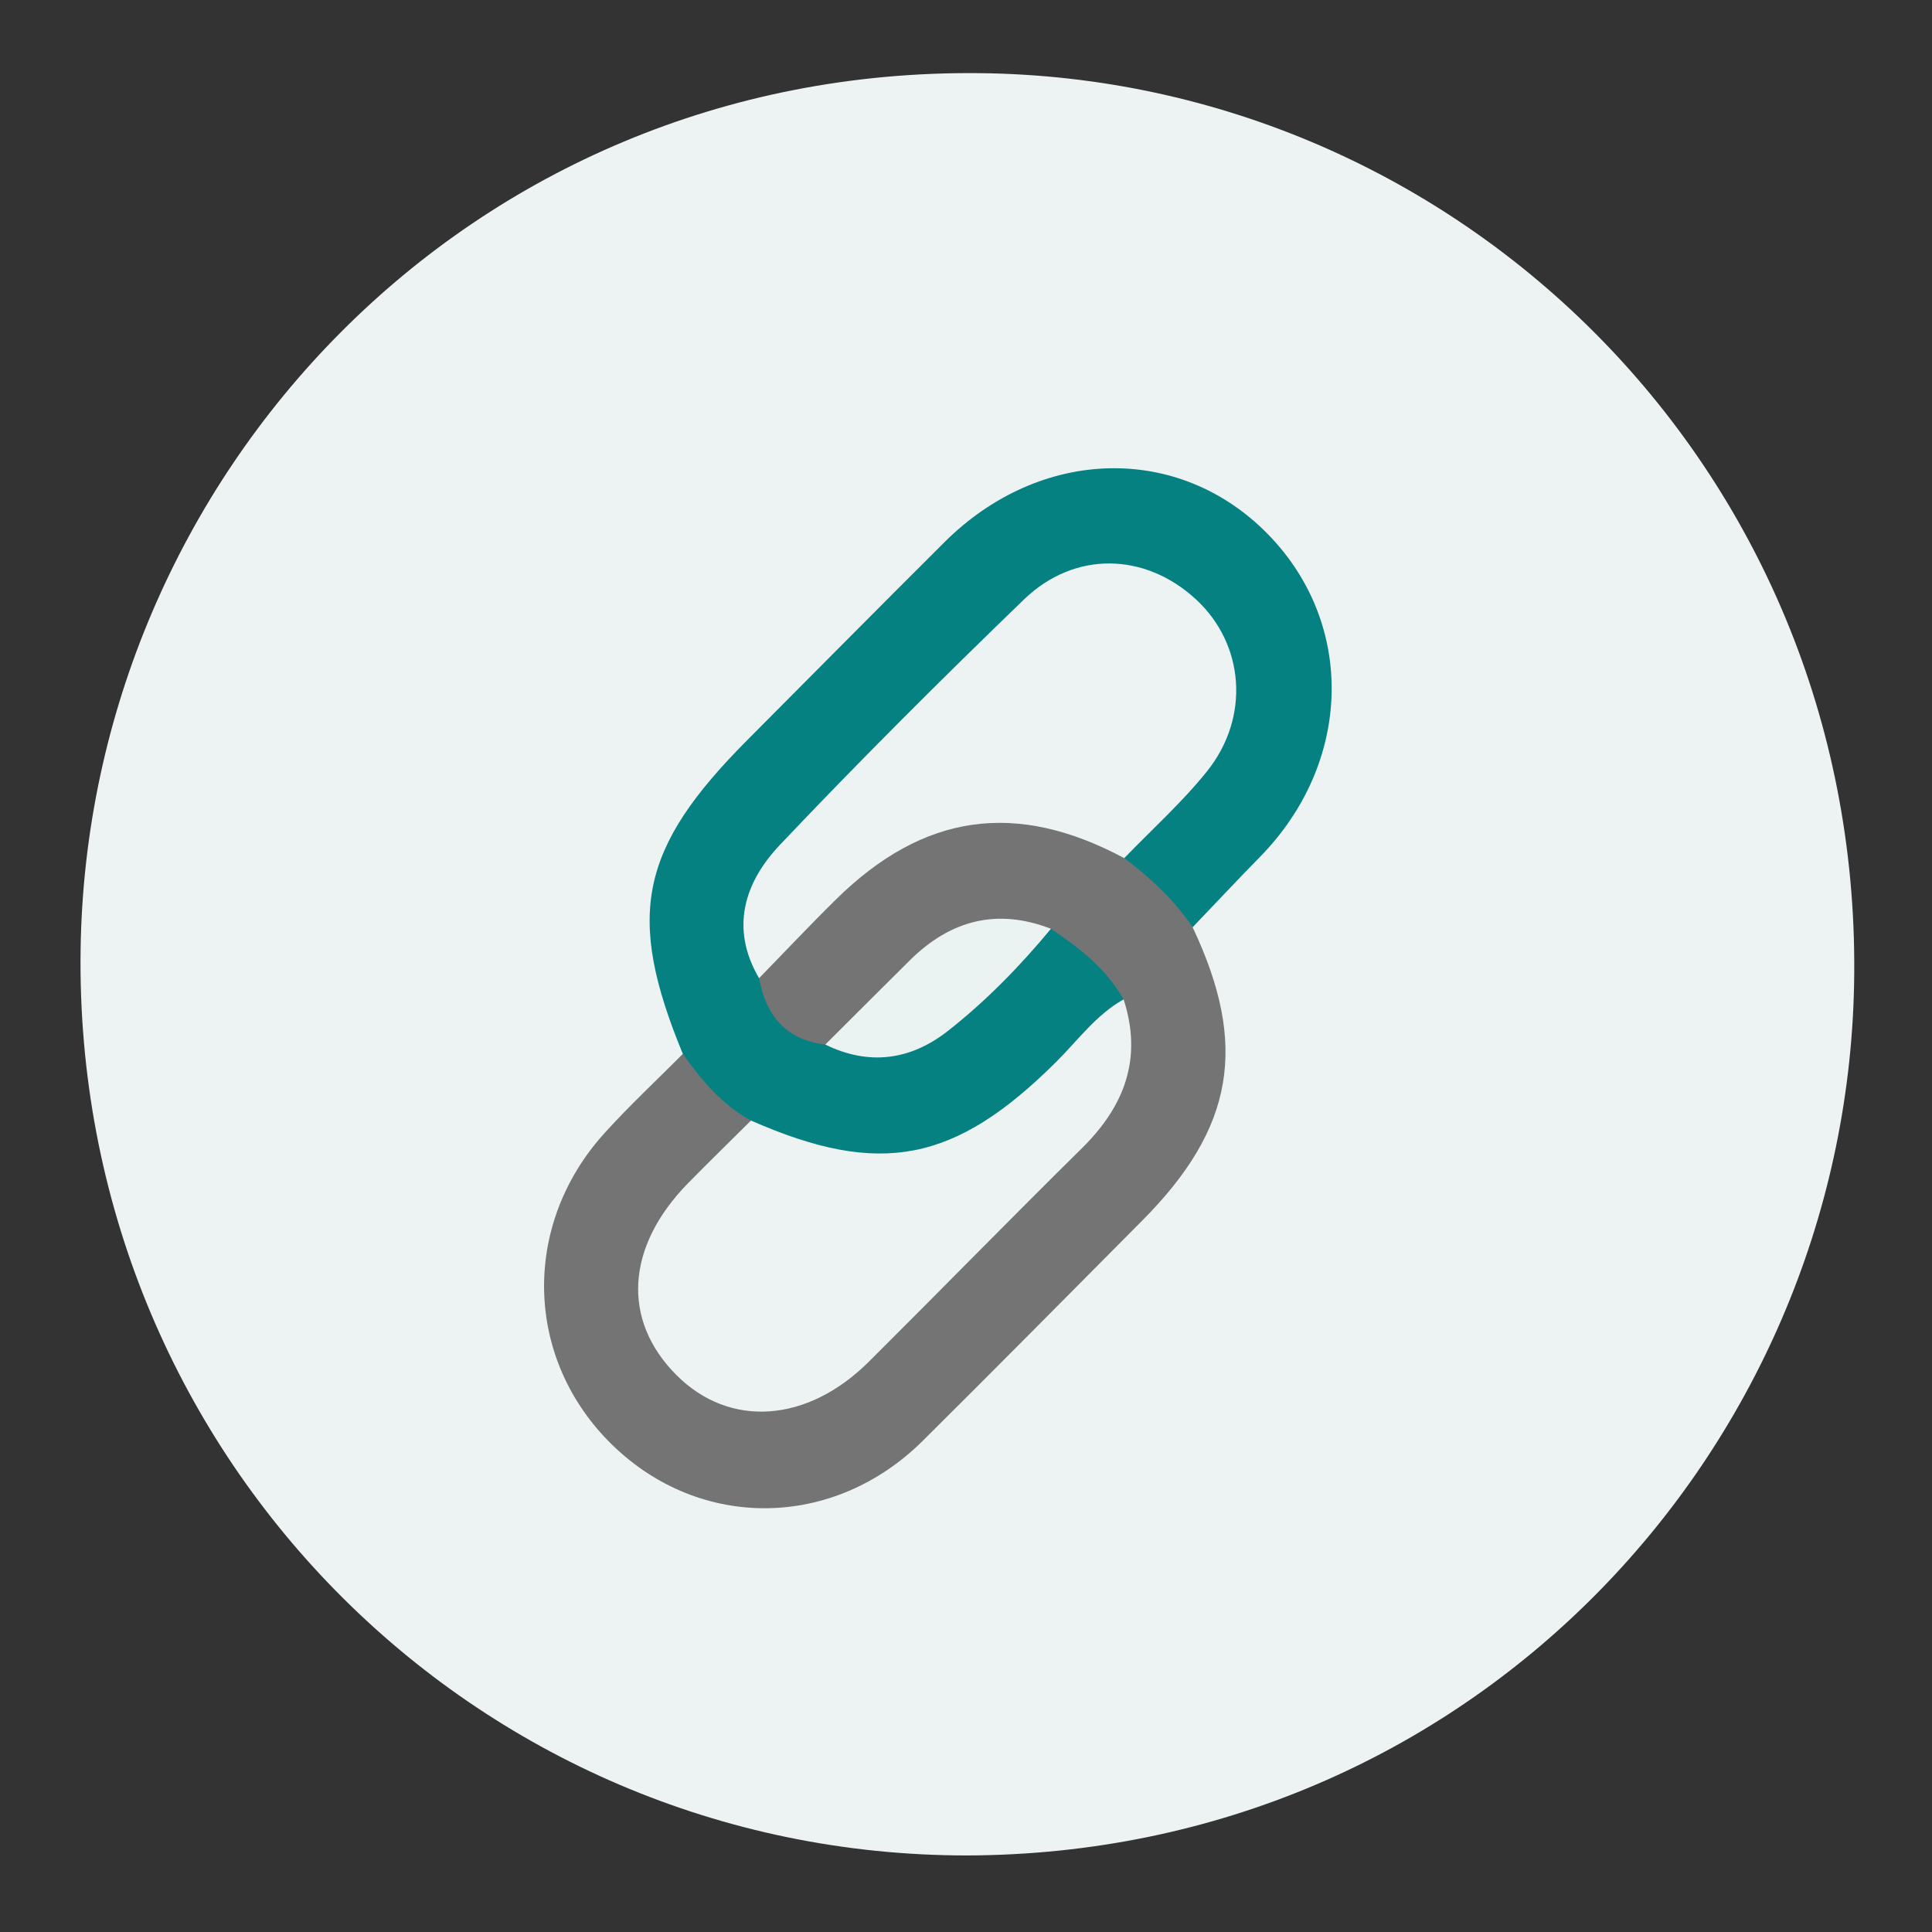 <?xml version="1.0" encoding="UTF-8" standalone="no"?>
<svg
   width="48.274mm"
   height="48.274mm"
   viewBox="0 0 48.274 48.274"
   version="1.1"
   id="svg5"
   xml:space="preserve"
   inkscape:version="1.2.2 (b0a8486541, 2022-12-01)"
   xmlns:inkscape="http://www.inkscape.org/namespaces/inkscape"
   xmlns:sodipodi="http://sodipodi.sourceforge.net/DTD/sodipodi-0.dtd"
   xmlns="http://www.w3.org/2000/svg"
   xmlns:svg="http://www.w3.org/2000/svg"><rect x="0" y="0" width="48.274" height="48.274" fill="#333333" stroke="none"/><sodipodi:namedview
     id="namedview7"
     pagecolor="#505050"
     bordercolor="#eeeeee"
     borderopacity="1"
     inkscape:showpageshadow="0"
     inkscape:pageopacity="0"
     inkscape:pagecheckerboard="0"
     inkscape:deskcolor="#505050"
     inkscape:document-units="mm"
     showgrid="false"
     inkscape:zoom="2.3786088"
     inkscape:cx="201.58843"
     inkscape:cy="517.94982"
     inkscape:window-width="3840"
     inkscape:window-height="2122"
     inkscape:window-x="0"
     inkscape:window-y="0"
     inkscape:window-maximized="1"
     inkscape:current-layer="svg5" /><defs
     id="defs2"><clipPath
       clipPathUnits="userSpaceOnUse"
       id="clipPath312-3"><path
         d="M 0,0 H 310 V 310 H 0 Z"
         id="path310-6" /></clipPath></defs><g
     id="g306-5"
     transform="matrix(0.353,0,0,-0.353,-30.543,92.755)"
     inkscape:export-filename="Ressources/Logo-80px.png"
     inkscape:export-xdpi="42.092777"
     inkscape:export-ydpi="42.092777"><g
       id="g308-6"
       clip-path="url(#clipPath312-3)"><g
         id="g314-2"
         transform="translate(154.978,131.427)"><path
           d="m 0,0 c -34.96,0 -63.259,28.542 -62.748,64.133 0.48,33.471 27.474,62.379 63.582,62.025 C 35.026,125.822 63.538,97.695 62.783,61.563 62.092,28.441 35.473,0.107 0,0"
           style="fill:#edf3f3;fill-opacity:1;fill-rule:nonzero;stroke:none"
           id="path316-9" /></g><g
         id="g318-1"
         transform="translate(134.857,188.163)"><path
           d="m 0,0 c -4.048,9.812 -3.077,14.542 4.562,22.213 4.651,4.671 9.287,9.357 13.957,14.009 6.801,6.774 16.635,6.993 22.921,0.539 6.204,-6.368 5.945,-16.157 -0.588,-22.818 -1.609,-1.64 -3.179,-3.318 -4.767,-4.978 -2.173,1.201 -3.995,2.746 -4.99,5.11 1.431,2.479 3.942,4.015 5.496,6.412 3.194,4.929 1.657,10.512 -3.648,12.813 -3.634,1.578 -6.539,-0.002 -9.085,-2.409 C 20.134,27.37 16.592,23.656 12.973,20.023 11.201,18.244 9.337,16.548 7.701,14.641 5.358,11.91 4.339,8.867 5.946,5.358 6.642,3.208 8.034,1.772 10.223,1.15 c 4.373,-1.241 7.82,0.39 10.915,3.389 1.62,1.57 2.958,3.475 5.035,4.545 C 28.792,8.097 31.078,6.787 31.421,3.599 29.186,0.557 26.542,-2.124 23.534,-4.346 17.703,-8.652 11.464,-8.916 5.035,-5.67 2.867,-4.222 0.415,-3.021 0,0"
           style="fill:#068182;fill-opacity:1;fill-rule:nonzero;stroke:none"
           id="path320-2" /></g><g
         id="g322-7"
         transform="translate(166.102,202.02)"><path
           d="m 0,0 c 1.854,-1.393 3.537,-2.952 4.84,-4.893 3.953,-8.345 2.942,-14.221 -3.577,-20.773 -5.175,-5.2 -10.326,-10.424 -15.536,-15.588 -6.307,-6.253 -15.731,-6.349 -21.962,-0.284 -6.218,6.051 -6.475,15.552 -0.536,22.096 1.759,1.938 3.68,3.728 5.526,5.585 1.33,-1.86 2.767,-3.609 4.825,-4.717 -0.413,-2.544 -2.694,-3.625 -4.205,-5.279 -1.691,-1.849 -3.095,-3.812 -3.037,-6.364 0.075,-3.319 1.724,-5.849 4.731,-7.243 2.964,-1.375 6.096,-1.385 8.536,0.929 6.237,5.917 12.24,12.08 18.235,18.246 2.287,2.352 1.701,5.45 2.115,8.288 -1.229,2.167 -3.123,3.648 -5.142,4.996 -5.939,0.714 -9.85,-2.595 -13.368,-6.743 -0.656,-0.774 -1.411,-1.564 -2.606,-1.452 -2.787,0.335 -4.201,2.051 -4.688,4.699 C -20.044,0.586 -12.23,5.696 -2.854,2.159 -1.704,1.725 -0.412,1.437 0,0"
           style="fill:#747474;fill-opacity:1;fill-rule:nonzero;stroke:none"
           id="path324-0" /></g><g
         id="g326-9"
         transform="translate(166.102,202.02)"><path
           d="m 0,0 c -7.653,4.097 -14.206,3.174 -20.398,-2.917 -1.853,-1.823 -3.635,-3.718 -5.45,-5.58 -2.082,3.547 -1.018,6.804 1.472,9.433 5.615,5.929 11.404,11.7 17.277,17.372 3.591,3.467 8.574,3.327 12.166,0.018 C 8.505,15.16 8.938,9.977 5.845,6.129 4.082,3.935 1.96,2.033 0,0"
           style="fill:#edf3f3;fill-opacity:1;fill-rule:nonzero;stroke:none"
           id="path328-3" /></g><g
         id="g330-6"
         transform="translate(166.057,192.023)"><path
           d="m 0,0 c 1.353,-4.168 0.075,-7.55 -2.943,-10.528 -5.07,-5 -10.043,-10.098 -15.091,-15.119 -4.362,-4.341 -9.844,-4.706 -13.596,-0.968 -3.911,3.896 -3.61,9.105 0.804,13.608 1.465,1.495 2.968,2.954 4.451,4.43 9.139,-4.022 14.437,-2.977 21.602,4.15 C -3.237,-2.899 -1.944,-1.089 0,0"
           style="fill:#edf3f3;fill-opacity:1;fill-rule:nonzero;stroke:none"
           id="path332-0" /></g><g
         id="g334-6"
         transform="translate(144.94,188.824)"><path
           d="M 0,0 C 1.995,1.988 3.985,3.981 5.985,5.963 8.849,8.801 12.15,9.68 15.974,8.195 13.779,5.548 11.384,3.089 8.687,0.971 6.04,-1.108 3.099,-1.514 0,0"
           style="fill:#ebf2f2;fill-opacity:1;fill-rule:nonzero;stroke:none"
           id="path336-2" /></g></g></g><rect
     style="fill:none;stroke-width:0.584;stroke-linecap:round;paint-order:stroke markers fill;stop-color:#000000"
     id="rect3341"
     width="48.274"
     height="48.274"
     x="2.1703618e-05"
     y="-2.6214852e-06" /></svg>
